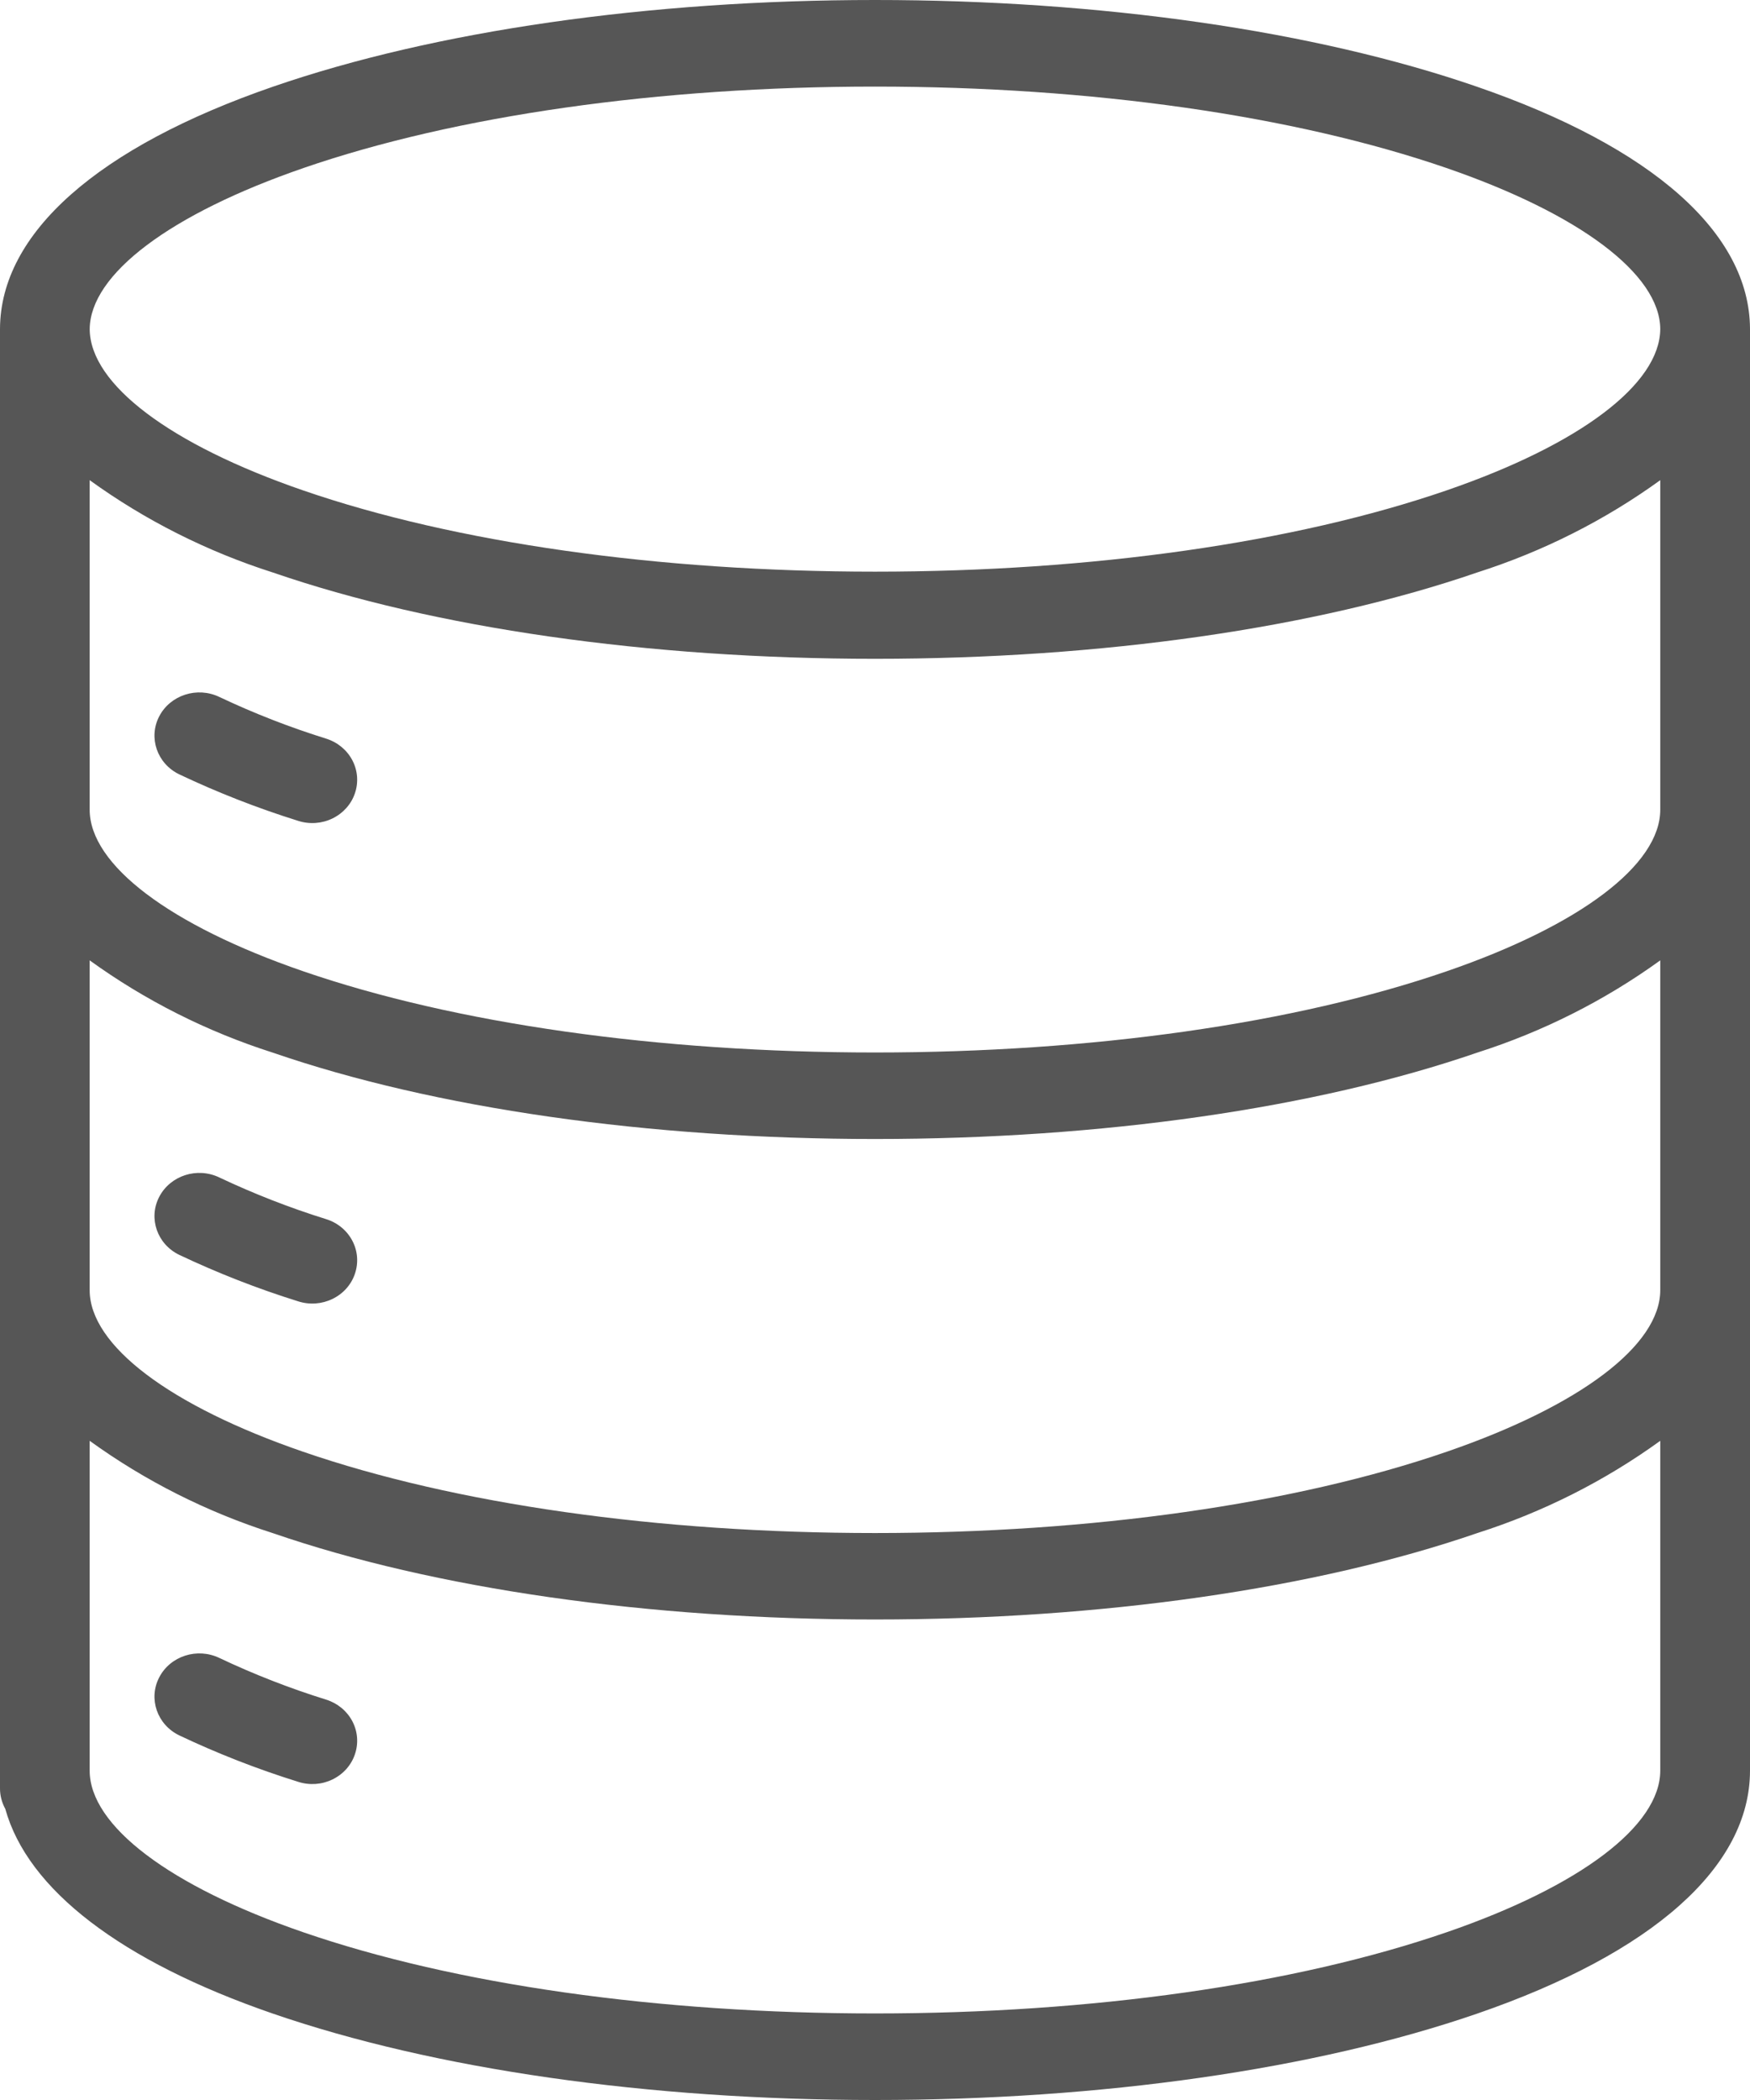 <svg width="50" height="60" viewBox="0 0 50 60" fill="none" xmlns="http://www.w3.org/2000/svg">
<path d="M50 9.413V9.391C49.986 6.658 47.214 4.205 42.186 2.473C37.566 0.879 31.461 0 25 0C18.538 0 12.433 0.879 7.81 2.473C2.786 4.206 0.014 6.661 3.31886e-06 9.391V51.099C-0 51.302 0.052 51.502 0.151 51.682C0.79 53.985 3.448 56.033 7.797 57.532C12.415 59.123 18.521 60 25 60C31.478 60 37.584 59.124 42.202 57.533C47.231 55.8 50 53.333 50 50.589L50 9.413ZM8.672 4.8C13.026 3.3 18.824 2.474 25 2.474C31.175 2.474 36.973 3.3 41.327 4.8C45.144 6.115 47.425 7.835 47.436 9.4C47.427 10.973 45.151 12.695 41.34 14.008C36.995 15.506 31.192 16.333 25 16.333C18.808 16.333 13.005 15.509 8.659 14.011C4.851 12.698 2.574 10.978 2.563 9.405C2.574 7.835 4.856 6.116 8.673 4.8H8.672ZM41.339 55.205C36.995 56.703 31.191 57.527 25 57.527C18.808 57.527 13.004 56.703 8.659 55.205C4.841 53.889 2.562 52.163 2.562 50.588V41.166C4.147 42.313 5.915 43.204 7.796 43.804C12.411 45.395 18.52 46.271 25 46.271C31.479 46.271 37.584 45.395 42.203 43.804C44.084 43.205 45.851 42.313 47.436 41.166V50.588C47.436 52.163 45.157 53.889 41.339 55.205ZM41.339 41.477C36.995 42.974 31.191 43.801 25 43.801C18.808 43.801 13.004 42.976 8.659 41.478C4.841 40.163 2.562 38.437 2.562 36.861V27.439C4.147 28.585 5.915 29.476 7.796 30.076C12.411 31.667 18.52 32.543 25 32.543C31.479 32.543 37.584 31.667 42.203 30.076C44.084 29.476 45.851 28.585 47.436 27.439V36.86C47.436 38.435 45.157 40.161 41.339 41.477ZM41.339 27.749C36.995 29.247 31.191 30.071 25 30.071C18.808 30.071 13.004 29.247 8.659 27.749C4.841 26.433 2.562 24.707 2.562 23.132V13.719C4.147 14.866 5.915 15.757 7.796 16.357C12.411 17.948 18.52 18.823 25 18.823C31.479 18.823 37.584 17.947 42.203 16.357C44.084 15.757 45.851 14.866 47.436 13.719V23.134C47.436 24.707 45.157 26.433 41.339 27.749V27.749ZM10.14 22.667C10.035 22.978 9.804 23.236 9.5 23.384C9.197 23.532 8.845 23.557 8.522 23.454C7.357 23.09 6.221 22.646 5.123 22.125C4.49 21.82 4.232 21.078 4.549 20.467C4.866 19.857 5.636 19.609 6.269 19.914C7.257 20.382 8.278 20.78 9.325 21.106C9.648 21.209 9.915 21.431 10.068 21.724C10.221 22.016 10.247 22.356 10.14 22.667ZM10.14 36.395C10.035 36.707 9.804 36.965 9.5 37.112C9.197 37.26 8.845 37.285 8.522 37.182C7.357 36.819 6.222 36.374 5.123 35.854C4.49 35.549 4.232 34.806 4.549 34.196C4.866 33.585 5.636 33.337 6.269 33.643C7.257 34.11 8.278 34.509 9.325 34.835C9.648 34.937 9.915 35.159 10.068 35.452C10.221 35.744 10.247 36.083 10.14 36.394L10.14 36.395ZM10.14 50.124C10.035 50.436 9.804 50.694 9.5 50.841C9.197 50.989 8.845 51.014 8.522 50.91C7.357 50.547 6.221 50.104 5.123 49.583C4.49 49.277 4.232 48.535 4.549 47.925C4.866 47.313 5.636 47.066 6.269 47.371C7.257 47.839 8.278 48.237 9.325 48.563C9.648 48.666 9.915 48.888 10.068 49.18C10.221 49.473 10.247 49.812 10.14 50.123L10.14 50.124Z" fill="#565656"/>
</svg>
